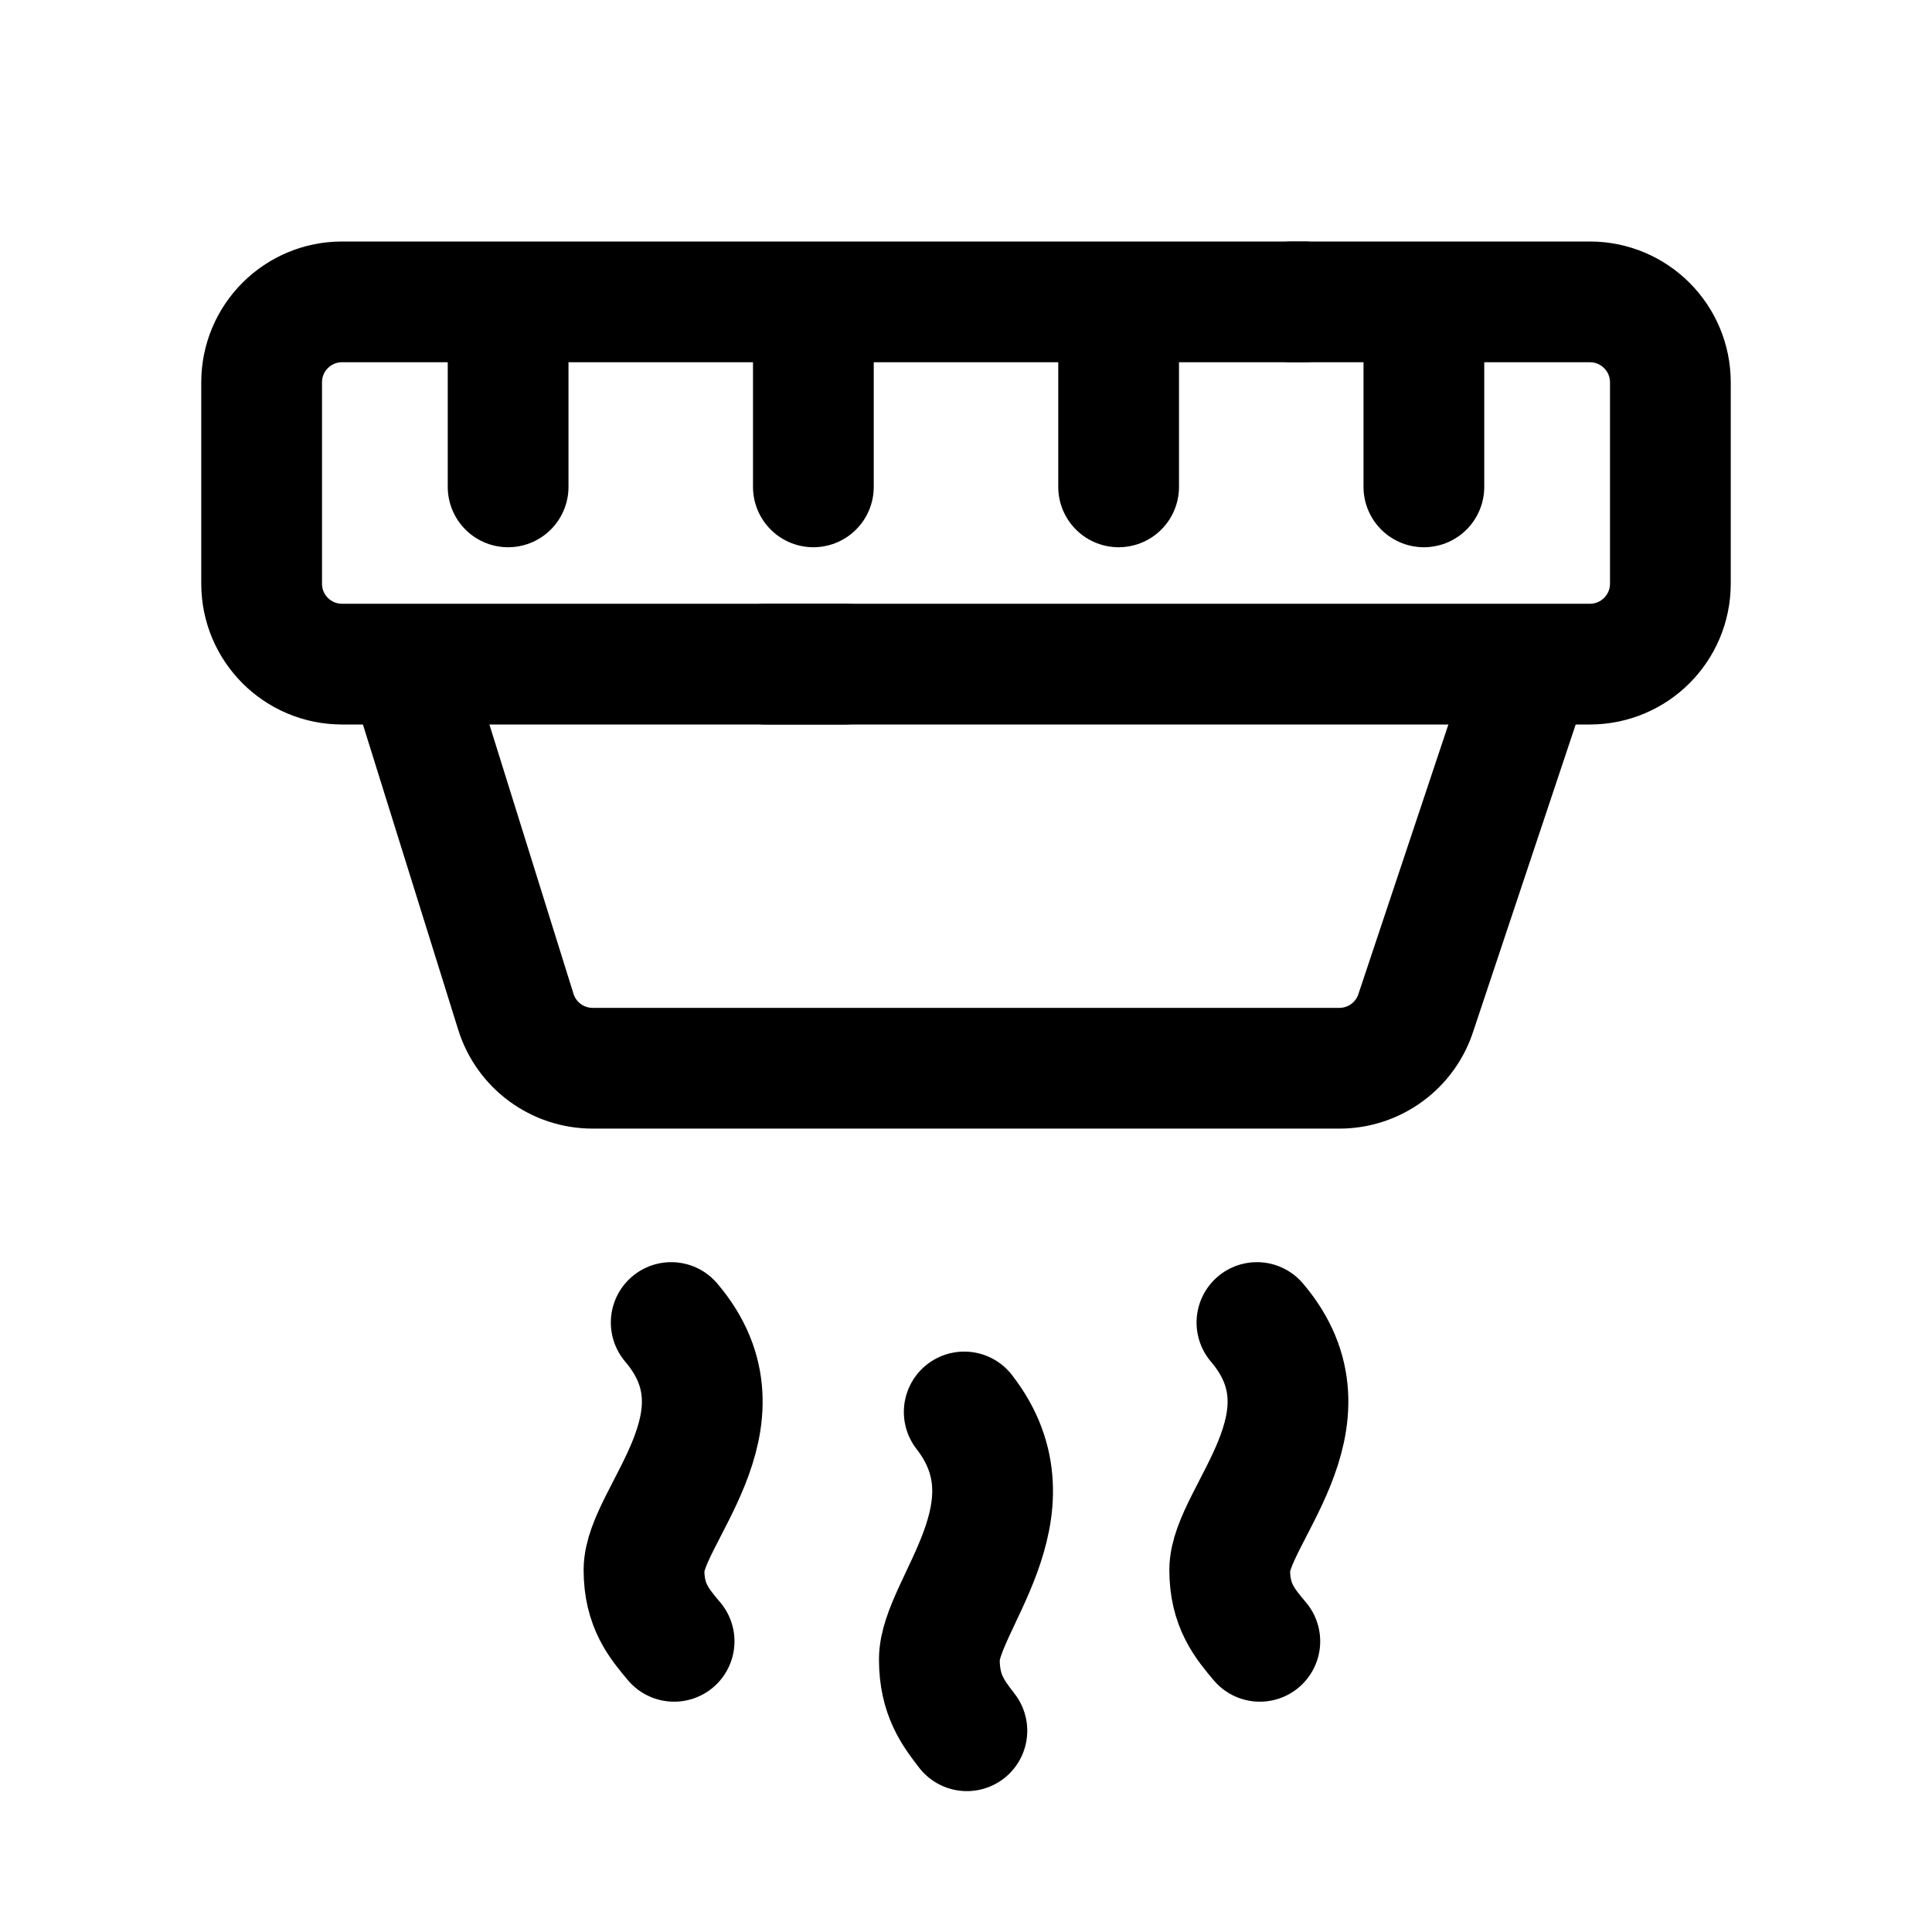 <svg width="24" height="24" viewBox="0 0 24 24" fill="none" xmlns="http://www.w3.org/2000/svg">
<path d="M16.049 3.75H19.75C20.302 3.75 20.75 4.197 20.75 4.75V7.25C20.75 7.803 20.302 8.25 19.75 8.25H9.519" stroke="black" stroke-width="1.5" stroke-miterlimit="10" stroke-linecap="round" stroke-linejoin="round"/>
<path d="M10.5 8.25H4.25C3.697 8.25 3.25 7.803 3.25 7.25V4.75C3.25 4.197 3.697 3.75 4.25 3.75H16.198" stroke="black" stroke-width="1.5" stroke-miterlimit="10" stroke-linecap="round" stroke-linejoin="round"/>
<path d="M19 8.35L17.592 12.568C17.462 12.986 17.075 13.27 16.638 13.27H7.362C6.925 13.27 6.538 12.986 6.408 12.568L5.091 8.35" stroke="black" stroke-width="1.5" stroke-miterlimit="10" stroke-linecap="round" stroke-linejoin="round"/>
<path d="M13.896 6.048V3.883" stroke="black" stroke-width="1.5" stroke-miterlimit="10" stroke-linecap="round" stroke-linejoin="round"/>
<path d="M17.688 6.048V3.883" stroke="black" stroke-width="1.5" stroke-miterlimit="10" stroke-linecap="round" stroke-linejoin="round"/>
<path d="M10.104 6.048V3.883" stroke="black" stroke-width="1.5" stroke-miterlimit="10" stroke-linecap="round" stroke-linejoin="round"/>
<path d="M6.312 6.048V3.883" stroke="black" stroke-width="1.5" stroke-miterlimit="10" stroke-linecap="round" stroke-linejoin="round"/>
<path d="M8.374 20.389C8.187 20.167 8 19.946 8 19.502C8 18.837 9.372 17.643 8.338 16.429" stroke="black" stroke-width="1.5" stroke-miterlimit="10" stroke-linecap="round" stroke-linejoin="round"/>
<path d="M15.65 20.389C15.463 20.167 15.276 19.945 15.276 19.502C15.276 18.837 16.648 17.643 15.614 16.429" stroke="black" stroke-width="1.5" stroke-miterlimit="10" stroke-linecap="round" stroke-linejoin="round"/>
<path d="M12.011 21.5C11.84 21.278 11.669 21.056 11.669 20.613C11.669 19.948 12.923 18.755 11.978 17.54" stroke="black" stroke-width="1.5" stroke-miterlimit="10" stroke-linecap="round" stroke-linejoin="round"/>
</svg>
